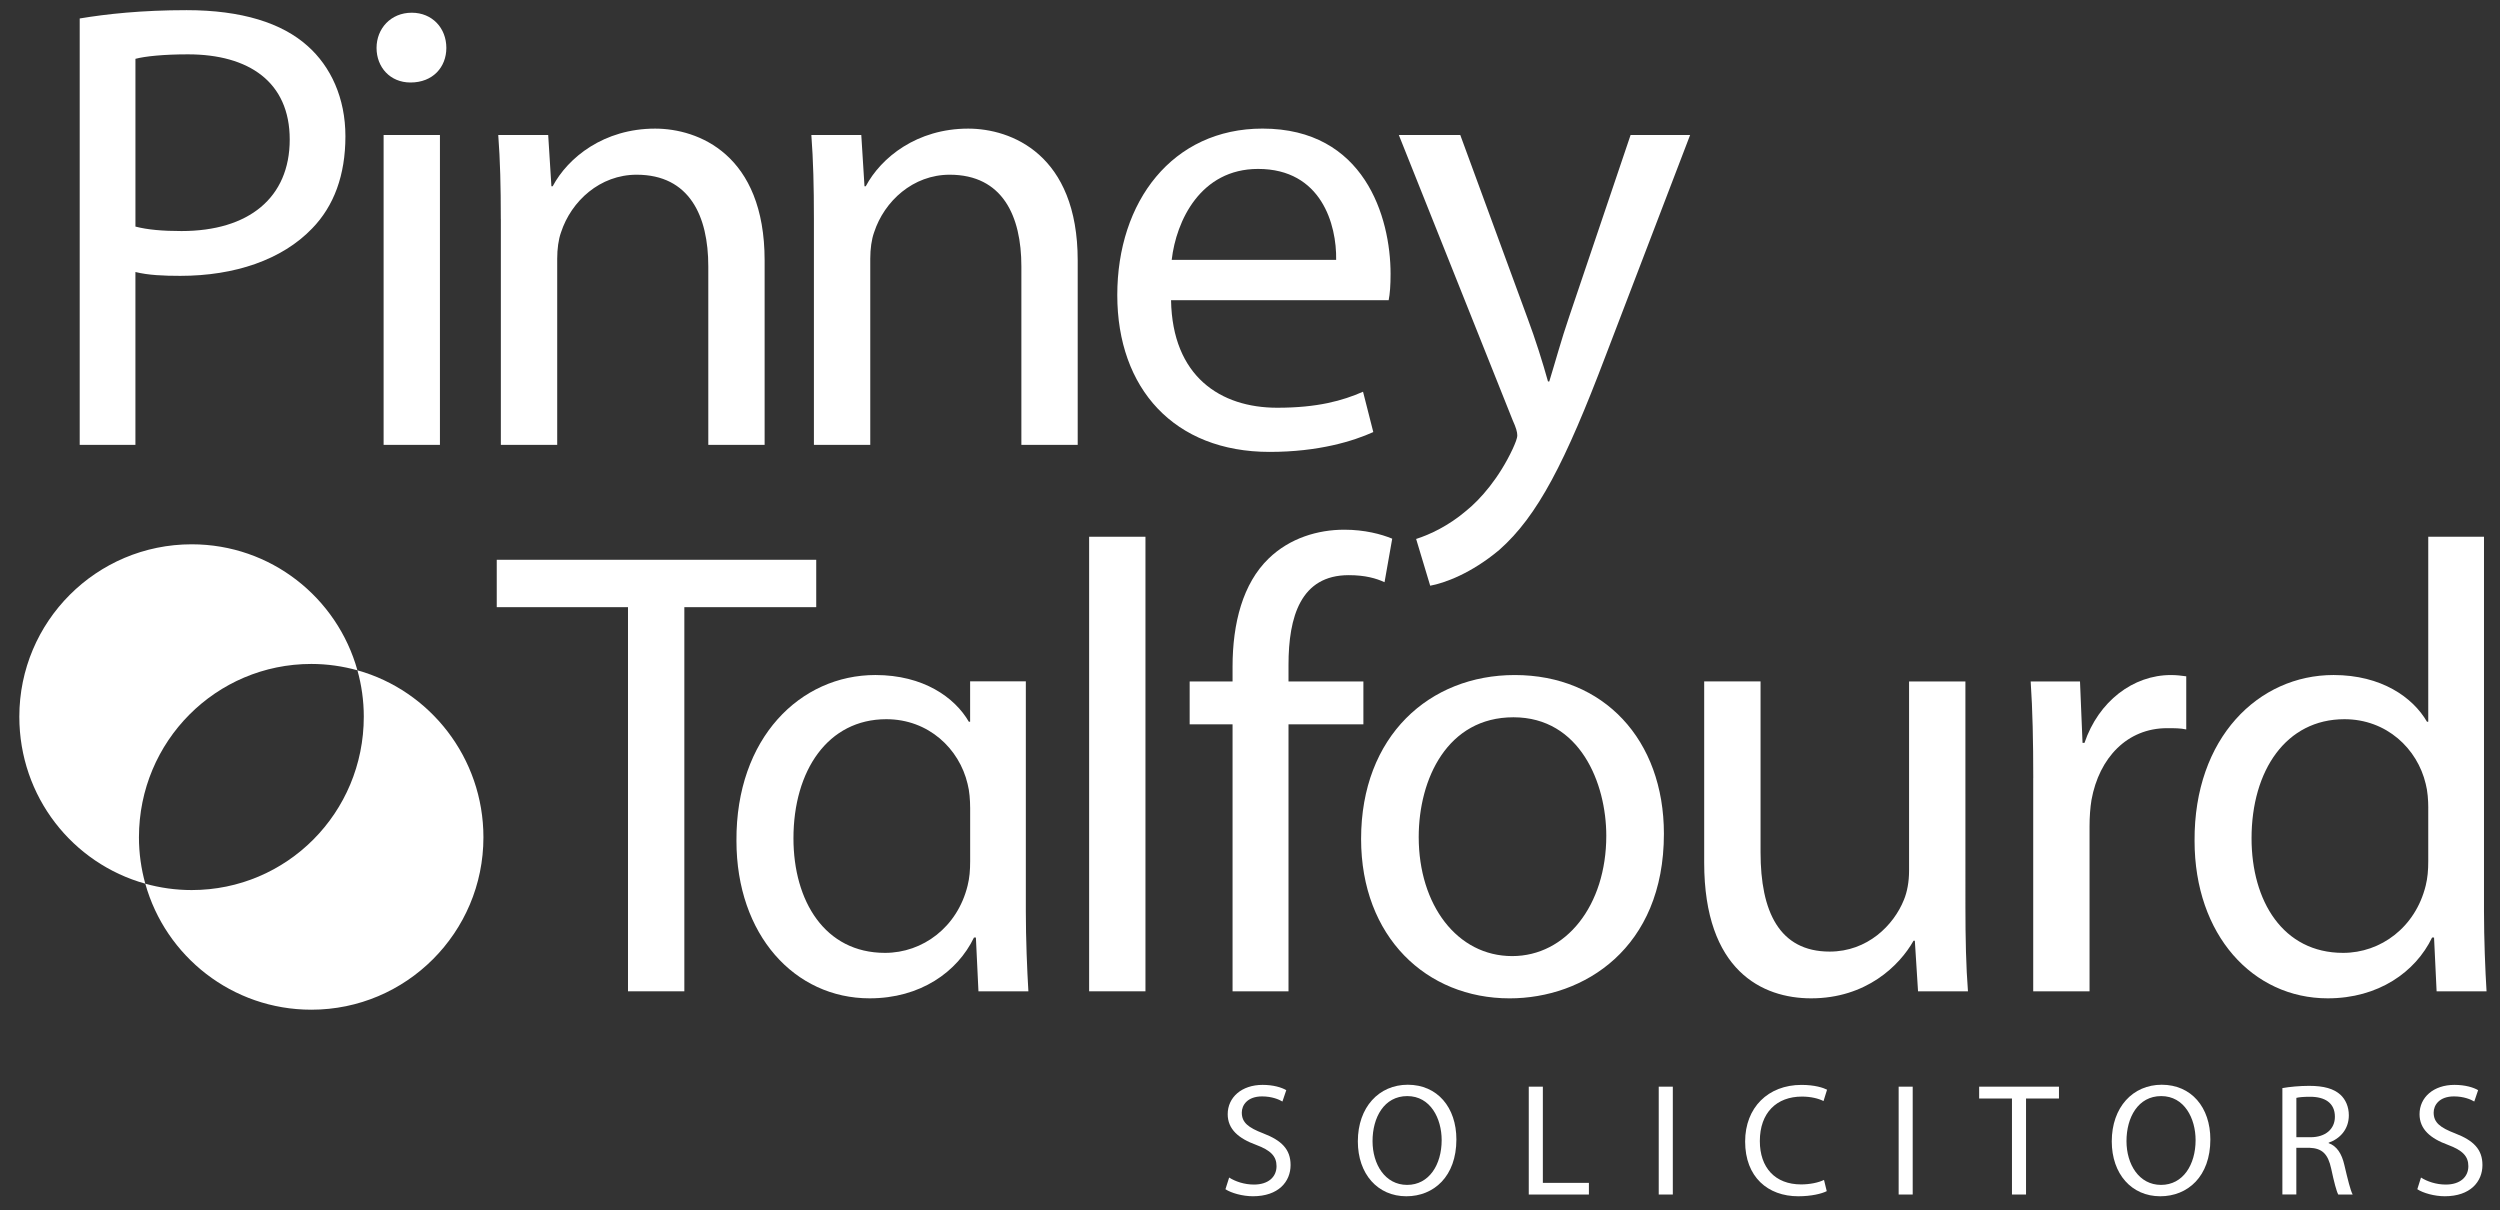 <?xml version="1.0" encoding="utf-8"?>
<!-- Generator: Adobe Illustrator 14.0.0, SVG Export Plug-In  -->
<!DOCTYPE svg PUBLIC "-//W3C//DTD SVG 1.1//EN" "http://www.w3.org/Graphics/SVG/1.1/DTD/svg11.dtd">
<svg version="1.1"
	 xmlns="http://www.w3.org/2000/svg" xmlns:xlink="http://www.w3.org/1999/xlink" xmlns:a="http://ns.adobe.com/AdobeSVGViewerExtensions/3.0/"
	 x="0px" y="0px" width="126px" height="61px" viewBox="-0.974 -0.512 126 61" enable-background="new -0.974 -0.512 126 61"
	 xml:space="preserve">
<rect x="-0.974" y="-0.512" width="126" height="61" fill="#333333" stroke="none"/>
<defs>
</defs>
<path fill="#FFFFFF" d="M14.717,32.951c0.802,0,1.58,0.114,2.323,0.32c-1.021-3.663-4.364-6.35-8.353-6.35
	C3.888,26.921,0,30.812,0,35.609c0,4.038,2.687,7.396,6.349,8.417c-0.207-0.743-0.32-1.526-0.32-2.337
	C6.029,36.842,9.919,32.951,14.717,32.951z"/>
<path fill="#FFFFFF" d="M17.04,33.271c0.208,0.744,0.321,1.527,0.321,2.338c0,4.848-3.876,8.738-8.674,8.738
	c-0.81,0-1.594-0.112-2.338-0.321c1.022,3.663,4.38,6.351,8.368,6.351c4.785,0,8.674-3.889,8.674-8.688
	C23.392,37.688,20.703,34.293,17.04,33.271z"/>
<path fill="#FFFFFF" d="M3.043,0.419C4.398,0.193,6.173,0,8.432,0c2.775,0,4.808,0.646,6.099,1.807
	c1.162,1.032,1.904,2.614,1.904,4.549c0,1.968-0.581,3.518-1.678,4.647c-1.517,1.581-3.904,2.388-6.647,2.388
	c-0.839,0-1.613-0.033-2.259-0.194v8.712H3.043V0.419z M5.851,10.907c0.613,0.161,1.387,0.226,2.323,0.226
	c3.389,0,5.454-1.678,5.454-4.614c0-2.904-2.065-4.292-5.13-4.292c-1.227,0-2.163,0.097-2.646,0.226V10.907z"/>
<path fill="#FFFFFF" d="M21.522,1.903c0,0.968-0.678,1.743-1.807,1.743c-1.033,0-1.711-0.775-1.711-1.743
	c0-0.968,0.71-1.774,1.775-1.774C20.812,0.129,21.522,0.903,21.522,1.903z M18.36,21.91V6.292h2.839V21.91H18.36z"/>
<path fill="#FFFFFF" d="M24.267,10.52c0-1.646-0.032-2.937-0.129-4.227h2.517l0.162,2.581h0.065
	c0.774-1.452,2.581-2.904,5.163-2.904c2.162,0,5.518,1.29,5.518,6.647v9.293h-2.839v-9.002c0-2.517-0.937-4.615-3.614-4.615
	c-1.839,0-3.292,1.323-3.808,2.904c-0.129,0.355-0.193,0.839-0.193,1.324v9.389h-2.84V10.52z"/>
<path fill="#FFFFFF" d="M40.047,10.52c0-1.646-0.032-2.937-0.129-4.227h2.517l0.161,2.581h0.065
	c0.773-1.452,2.581-2.904,5.163-2.904c2.162,0,5.518,1.29,5.518,6.647v9.293h-2.839v-9.002c0-2.517-0.936-4.615-3.614-4.615
	c-1.839,0-3.292,1.323-3.808,2.904c-0.129,0.355-0.194,0.839-0.194,1.324v9.389h-2.84V10.52z"/>
<path fill="#FFFFFF" d="M58.047,14.617c0.065,3.84,2.485,5.421,5.352,5.421c2.033,0,3.292-0.355,4.324-0.807l0.517,2.033
	c-1.001,0.452-2.743,1-5.228,1c-4.803,0-7.675-3.194-7.675-7.905c0-4.711,2.776-8.39,7.321-8.39c5.13,0,6.453,4.453,6.453,7.325
	c0,0.581-0.032,1-0.096,1.323H58.047z M66.368,12.584c0.031-1.775-0.742-4.582-3.934-4.582c-2.902,0-4.128,2.614-4.354,4.582H66.368
	z"/>
<path fill="#FFFFFF" d="M72.624,6.292l3.388,9.228c0.388,1.033,0.774,2.259,1.033,3.195h0.064c0.29-0.936,0.613-2.13,1.001-3.259
	l3.098-9.164h3l-4.26,11.132c-2.032,5.356-3.419,8.066-5.355,9.777c-1.42,1.194-2.774,1.678-3.485,1.807l-0.709-2.356
	c0.709-0.226,1.645-0.677,2.483-1.387c0.774-0.613,1.711-1.71,2.389-3.163c0.129-0.29,0.226-0.516,0.226-0.677
	s-0.064-0.388-0.226-0.742L69.527,6.292H72.624z"/>
<path fill="#FFFFFF" d="M30.676,30.089h-6.614v-2.388h16.102v2.388h-6.647V49.45h-2.84V30.089z"/>
<path fill="#FFFFFF" d="M53.918,26.54h2.839V49.45h-2.839V26.54z"/>
<path fill="#FFFFFF" d="M61.147,49.45V35.995h-2.162v-2.162h2.162V33.09c0-2.194,0.517-4.194,1.82-5.453
	c1.064-1.032,2.484-1.452,3.808-1.452c1.032,0,1.872,0.226,2.419,0.452l-0.387,2.194c-0.42-0.193-0.968-0.355-1.807-0.355
	c-2.42,0-3.033,2.098-3.033,4.518v0.839h3.774v2.162h-3.774V49.45H61.147z"/>
<path fill="#FFFFFF" d="M82.887,41.513c0,5.775-4.033,8.292-7.776,8.292c-4.195,0-7.486-3.098-7.486-8.035
	c0-5.194,3.452-8.26,7.744-8.26C79.854,33.51,82.887,36.769,82.887,41.513z M70.529,41.674c0,3.421,1.935,6.001,4.711,6.001
	c2.71,0,4.743-2.55,4.743-6.066c0-2.645-1.324-5.97-4.68-5.97C71.98,35.639,70.529,38.737,70.529,41.674z"/>
<path fill="#FFFFFF" d="M98.083,45.158c0,1.646,0.032,3.066,0.128,4.292h-2.516l-0.161-2.55h-0.065
	c-0.709,1.259-2.388,2.904-5.162,2.904c-2.453,0-5.39-1.387-5.39-6.84v-9.132h2.841v8.615c0,2.969,0.936,5.001,3.484,5.001
	c1.903,0,3.227-1.322,3.743-2.613c0.161-0.388,0.258-0.904,0.258-1.452v-9.551h2.84V45.158z"/>
<path fill="#FFFFFF" d="M101.502,38.705c0-1.84-0.032-3.421-0.13-4.872h2.486l0.128,3.097h0.098c0.71-2.097,2.452-3.42,4.355-3.42
	c0.291,0,0.517,0.031,0.774,0.064v2.678c-0.29-0.064-0.58-0.064-0.968-0.064c-2.001,0-3.42,1.485-3.808,3.615
	c-0.064,0.386-0.098,0.87-0.098,1.321v8.326h-2.839V38.705z"/>
<path fill="#FFFFFF" d="M124.219,26.54v18.877c0,1.388,0.063,2.968,0.129,4.033h-2.517l-0.129-2.711h-0.098
	c-0.839,1.743-2.71,3.065-5.26,3.065c-3.774,0-6.712-3.194-6.712-7.938c-0.031-5.195,3.227-8.357,7.003-8.357
	c2.42,0,4.001,1.129,4.711,2.355h0.064V26.54H124.219z M121.411,40.188c0-0.354-0.033-0.839-0.129-1.193
	c-0.42-1.774-1.969-3.259-4.098-3.259c-2.937,0-4.68,2.581-4.68,6.002c0,3.162,1.581,5.775,4.614,5.775
	c1.904,0,3.646-1.291,4.163-3.388c0.096-0.388,0.129-0.775,0.129-1.227V40.188z"/>
<path fill="#FFFFFF" d="M50.728,33.827v11.59c0,1.388,0.064,2.968,0.129,4.033H48.34l-0.129-2.711h-0.096
	c-0.839,1.743-2.71,3.065-5.26,3.065c-3.776,0-6.712-3.194-6.712-7.938c-0.032-5.195,3.227-8.357,7.002-8.357
	c2.42,0,4.001,1.129,4.711,2.355h0.064v-2.038H50.728z M47.921,40.188c0-0.354-0.033-0.839-0.129-1.193
	c-0.419-1.774-1.968-3.259-4.097-3.259c-2.937,0-4.679,2.581-4.679,6.002c0,3.162,1.581,5.775,4.614,5.775
	c1.904,0,3.647-1.291,4.163-3.388c0.097-0.388,0.129-0.775,0.129-1.227V40.188z"/>
<path fill="#FFFFFF" d="M60.975,58.836c0.315,0.201,0.766,0.354,1.25,0.354c0.718,0,1.138-0.378,1.138-0.927
	c0-0.5-0.292-0.798-1.025-1.072c-0.887-0.323-1.436-0.79-1.436-1.548c0-0.847,0.702-1.477,1.758-1.477
	c0.549,0,0.96,0.13,1.194,0.266l-0.194,0.573c-0.169-0.104-0.532-0.258-1.024-0.258c-0.742,0-1.024,0.442-1.024,0.814
	c0,0.507,0.33,0.759,1.081,1.049c0.919,0.354,1.378,0.798,1.378,1.596c0,0.839-0.612,1.573-1.896,1.573
	c-0.523,0-1.096-0.161-1.387-0.354L60.975,58.836z"/>
<path fill="#FFFFFF" d="M72.428,56.917c0,1.863-1.137,2.863-2.522,2.863c-1.445,0-2.445-1.121-2.445-2.767
	c0-1.725,1.065-2.854,2.516-2.854C71.468,54.159,72.428,55.296,72.428,56.917z M68.202,56.999c0,1.168,0.63,2.208,1.743,2.208
	c1.111,0,1.741-1.023,1.741-2.258c0-1.089-0.564-2.218-1.733-2.218C68.783,54.731,68.202,55.812,68.202,56.999z"/>
<path fill="#FFFFFF" d="M76.076,54.256h0.71v4.847h2.321v0.589h-3.031V54.256z"/>
<path fill="#FFFFFF" d="M83.336,54.256v5.436h-0.71v-5.436H83.336z"/>
<path fill="#FFFFFF" d="M91.094,59.522c-0.25,0.128-0.774,0.258-1.435,0.258c-1.532,0-2.678-0.968-2.678-2.759
	c0-1.709,1.154-2.854,2.839-2.854c0.669,0,1.104,0.145,1.29,0.242l-0.178,0.572c-0.257-0.129-0.637-0.225-1.088-0.225
	c-1.275,0-2.122,0.813-2.122,2.242c0,1.338,0.767,2.185,2.081,2.185c0.436,0,0.872-0.089,1.153-0.227L91.094,59.522z"/>
<path fill="#FFFFFF" d="M95.426,54.256v5.436h-0.708v-5.436H95.426z"/>
<path fill="#FFFFFF" d="M100.429,54.853h-1.654v-0.597h4.023v0.597h-1.66v4.839h-0.709V54.853z"/>
<path fill="#FFFFFF" d="M110.428,56.917c0,1.863-1.138,2.863-2.524,2.863c-1.443,0-2.445-1.121-2.445-2.767
	c0-1.725,1.065-2.854,2.517-2.854C109.469,54.159,110.428,55.296,110.428,56.917z M106.201,56.999c0,1.168,0.628,2.208,1.742,2.208
	s1.741-1.023,1.741-2.258c0-1.089-0.563-2.218-1.733-2.218S106.201,55.812,106.201,56.999z"/>
<path fill="#FFFFFF" d="M114.059,54.328c0.354-0.064,0.871-0.113,1.348-0.113c0.75,0,1.241,0.146,1.572,0.444
	c0.267,0.242,0.428,0.613,0.428,1.04c0,0.71-0.452,1.186-1.017,1.38v0.023c0.411,0.146,0.662,0.532,0.79,1.096
	c0.179,0.759,0.307,1.284,0.42,1.493h-0.727c-0.088-0.161-0.209-0.621-0.354-1.299c-0.161-0.75-0.46-1.032-1.098-1.056h-0.66v2.354
	h-0.703V54.328z M114.762,56.804h0.717c0.75,0,1.226-0.411,1.226-1.032c0-0.701-0.509-1.007-1.25-1.007
	c-0.338,0-0.572,0.023-0.692,0.056V56.804z"/>
<path fill="#FFFFFF" d="M121.044,58.836c0.314,0.201,0.766,0.354,1.25,0.354c0.718,0,1.137-0.378,1.137-0.927
	c0-0.5-0.291-0.798-1.024-1.072c-0.888-0.323-1.436-0.79-1.436-1.548c0-0.847,0.702-1.477,1.758-1.477c0.55,0,0.96,0.13,1.194,0.266
	l-0.194,0.573c-0.169-0.104-0.532-0.258-1.023-0.258c-0.742,0-1.024,0.442-1.024,0.814c0,0.507,0.33,0.759,1.081,1.049
	c0.919,0.354,1.378,0.798,1.378,1.596c0,0.839-0.612,1.573-1.896,1.573c-0.522,0-1.095-0.161-1.387-0.354L121.044,58.836z"/>
</svg>
